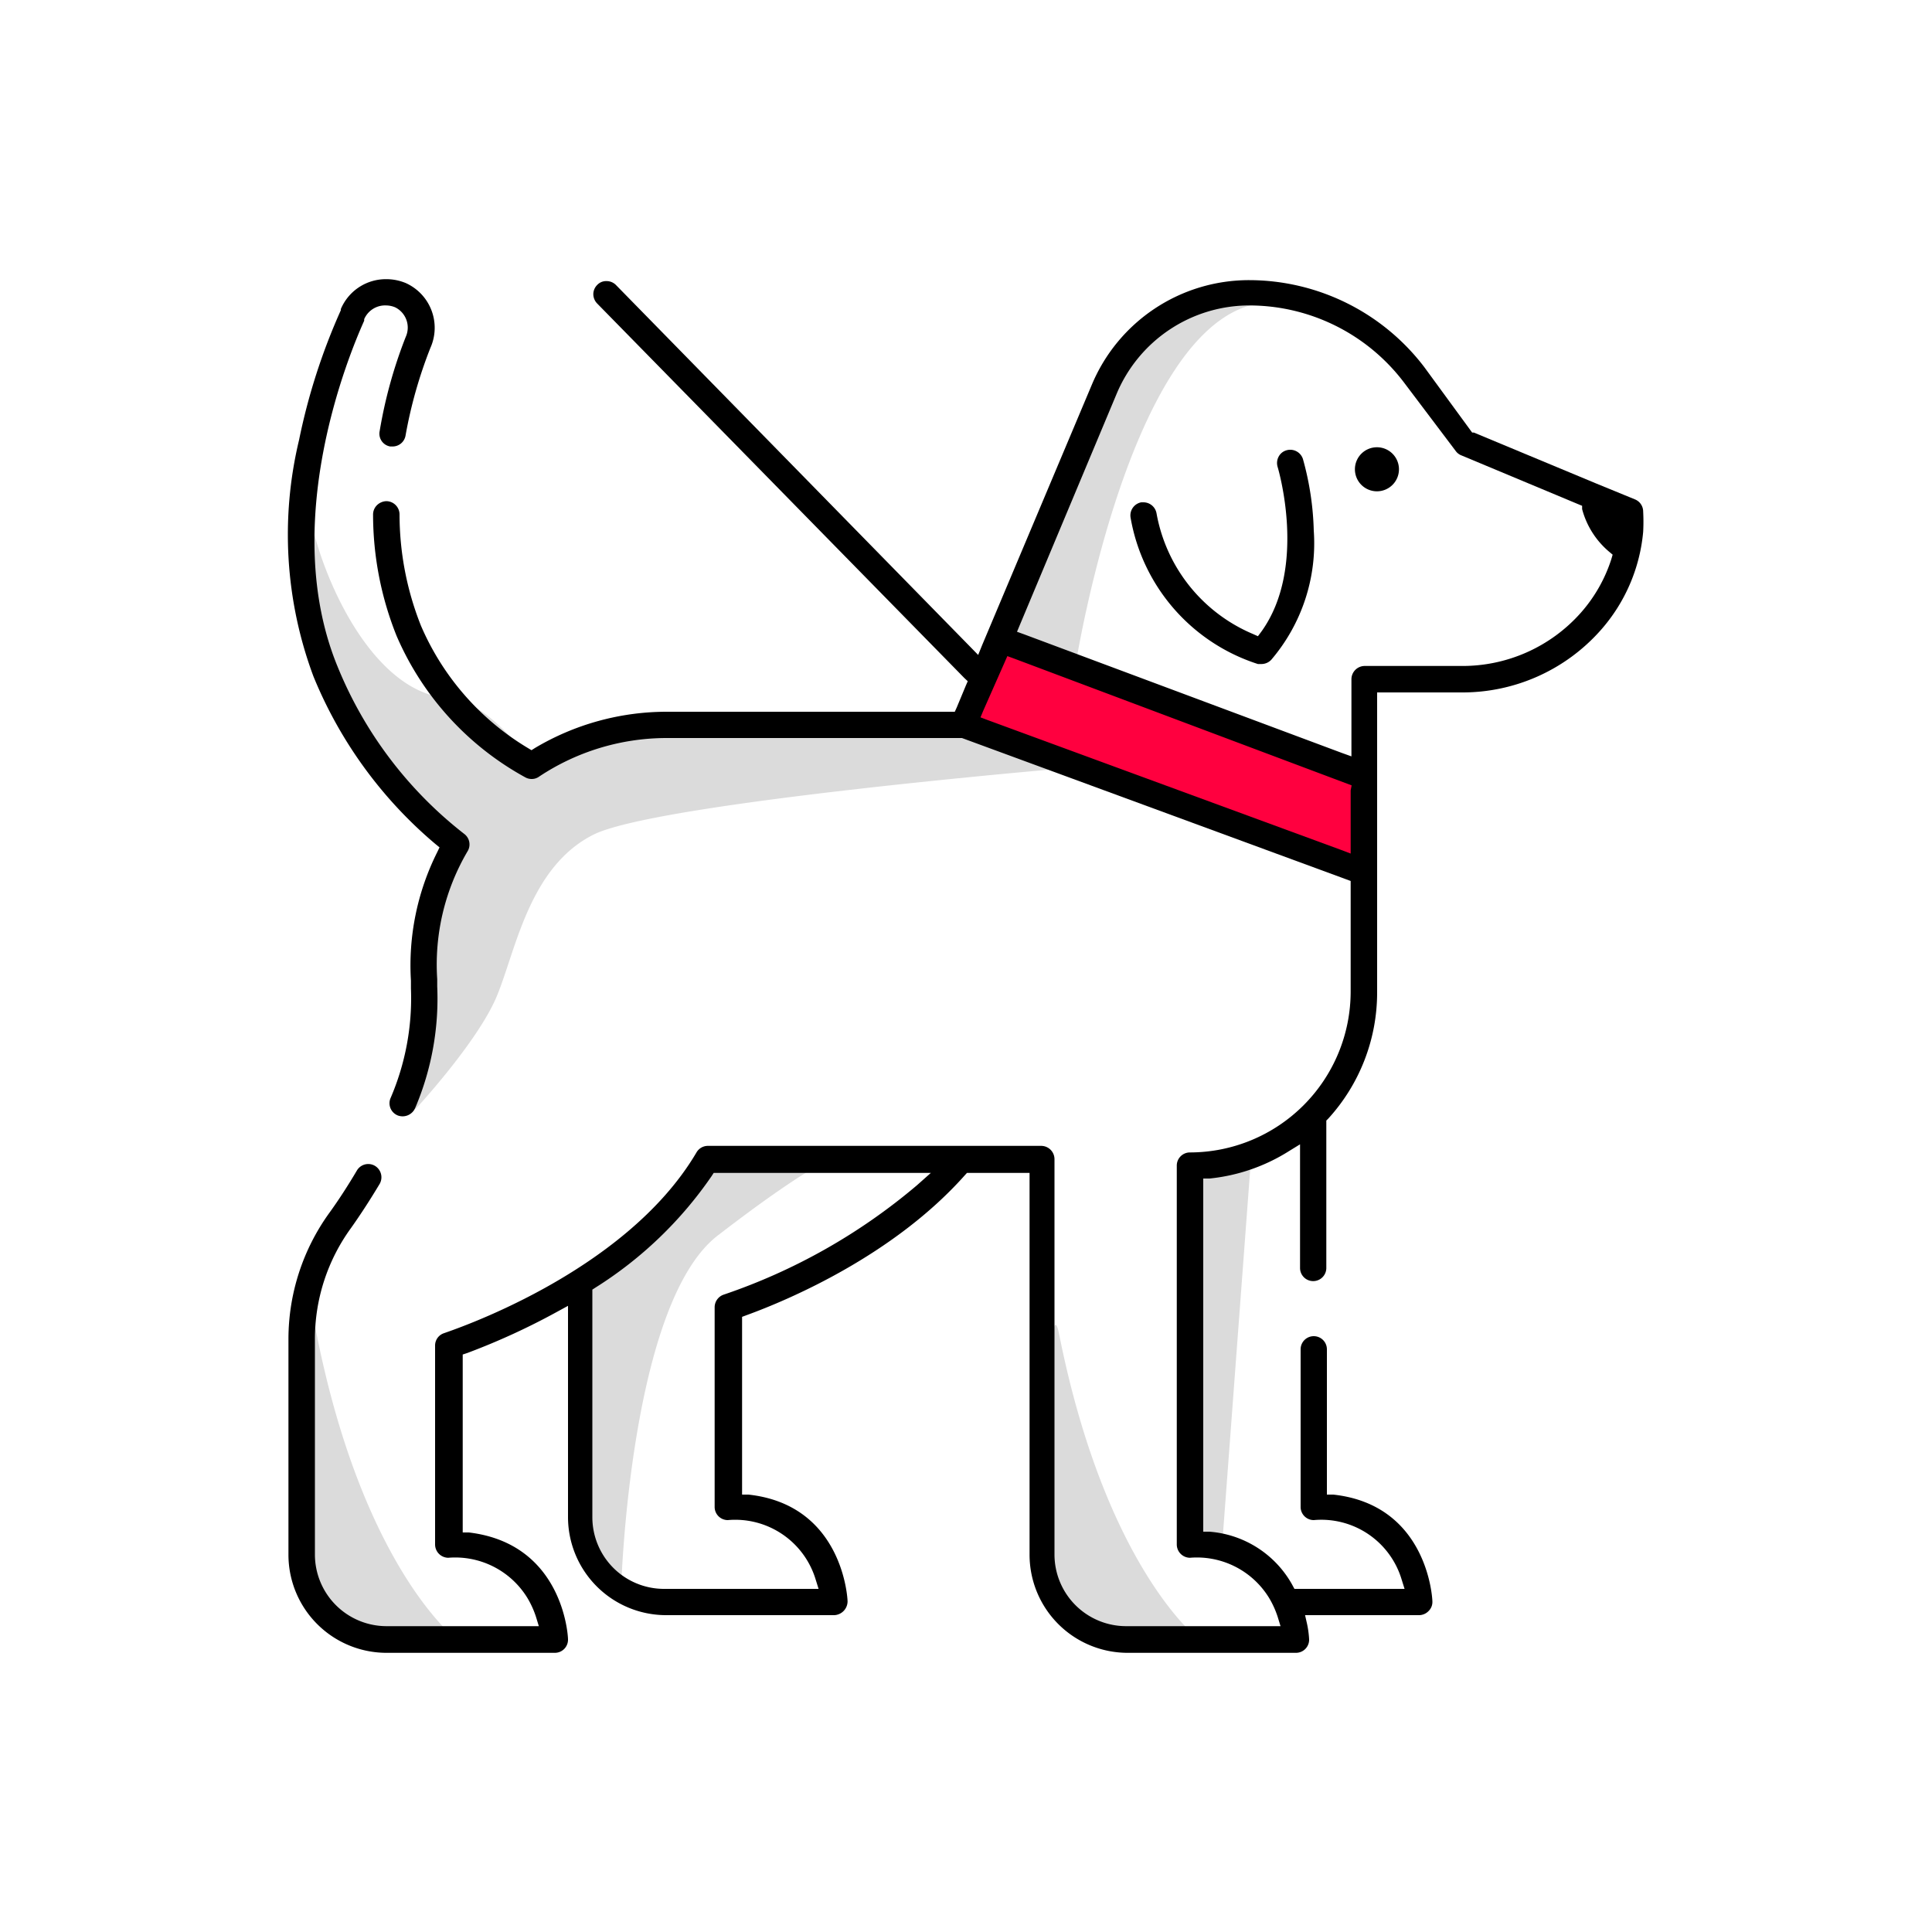 <svg xmlns="http://www.w3.org/2000/svg" viewBox="0 0 100 100"><defs><style>.cls-1{fill:#ff003f}.cls-2{fill:#dbdbdb}</style></defs><title>DL_Icons</title><g id="Layer_2" data-name="Layer 2"><path class="cls-1" d="M50 37.56l1.76-4.46 18.86 7.07v4.96L50 37.56z"/><path class="cls-2" d="M32.15 82.23s.42-14.75 5-18.28S43 60 43 60h-6l-2.63 2.77-4.57 3.81s-.14 12.66.35 13.63a7.38 7.38 0 0 0 2 2.02zM64.75 60l-1.51 20.21-1.67-.35V60.71l3.18-.71zM23.57 84.8s-4.77-3.67-7.18-15.74c-.7-3.5-.66 13.17-.66 13.17a3.22 3.22 0 0 0 3 2.57c2.53.12 4.84 0 4.84 0zm38.43 0s-4.77-3.67-7.18-15.74c-.7-3.5-.66 13.17-.66 13.17a3.22 3.22 0 0 0 3 2.57c2.54.12 4.84 0 4.84 0zM21.52 57.39s3.22-3.47 4.2-5.84 1.67-6.68 5-8.35 24.92-3.48 24.92-3.48L50 37.56s-18.38-.62-19.27.49a6.24 6.24 0 0 1-3.13 1.52s-2.31-3.31-4.36-3.43c-4.58-.28-7.39-8.3-7.32-10.71s-.64 8.14 1.83 11.42 5.82 7 5.82 7a4.84 4.84 0 0 0-1.21 2.91 64.07 64.07 0 0 0-.36 6.45c-.06 1.46-.52 4.18-.52 4.18m34.17-22.84S58.91 13.62 67 15.81s-2.61-1.26-5-.16a8.91 8.91 0 0 0-3.92 3.51l-3.92 8.34-2.4 5.6z"/><path d="M59.86 26.56a.69.69 0 0 0-.67-.56h-.12a.69.69 0 0 0-.55.8 9.69 9.69 0 0 0 6.59 7.57h.18a.7.7 0 0 0 .51-.22 9.29 9.29 0 0 0 2.2-6.69 15.08 15.08 0 0 0-.56-3.7.69.69 0 0 0-.86-.45.66.66 0 0 0-.4.33.7.7 0 0 0-.05.53s1.57 5.17-.84 8.52l-.18.24-.27-.12a8.38 8.38 0 0 1-4.98-6.25zm11.41-3.41a1.14 1.14 0 1 0 1.14 1.14 1.14 1.14 0 0 0-1.14-1.14zM24.05 43.18a21 21 0 0 1-6.57-8.66c-3.07-7.44.61-16.23 1.37-17.92v-.08a1.18 1.18 0 0 1 1.15-.71 1.23 1.23 0 0 1 .46.1 1.17 1.17 0 0 1 .54 1.53 24.11 24.11 0 0 0-1.35 4.88.67.67 0 0 0 .55.79h.12a.68.68 0 0 0 .67-.56A23.51 23.51 0 0 1 22.28 18 2.54 2.54 0 0 0 21 14.65a2.62 2.62 0 0 0-1-.2A2.53 2.53 0 0 0 17.64 16v.06a32 32 0 0 0-2.16 6.71A21 21 0 0 0 16.22 35a22.42 22.42 0 0 0 6.31 8.68l.22.18-.13.27a13.08 13.08 0 0 0-1.35 6.63v.4a13.07 13.07 0 0 1-1.06 5.69.68.68 0 0 0 .39.89.71.71 0 0 0 .89-.39 14.46 14.46 0 0 0 1.14-6.3v-.37a11.57 11.57 0 0 1 1.59-6.65.68.68 0 0 0-.17-.85z"/><path d="M85.05 27.53a9.8 9.8 0 0 0 0-1.05.68.68 0 0 0-.42-.63l-2-.82-6.34-2.64h-.09l-.06-.08L73.72 19a11.41 11.41 0 0 0-9.06-4.5 8.82 8.82 0 0 0-8.15 5.42l-5.67 13.46-.21.52-.39-.4-18.36-18.75a.68.68 0 0 0-.49-.2.63.63 0 0 0-.47.19.68.68 0 0 0-.21.48.7.7 0 0 0 .2.49l19 19.38.18.17-.1.23-.47 1.13-.1.22H34.51a13.34 13.34 0 0 0-6.81 1.87l-.19.12-.2-.12a13.67 13.67 0 0 1-5.52-6.32 15.6 15.6 0 0 1-1.11-5.77.69.69 0 0 0-.68-.68.73.73 0 0 0-.49.21.68.68 0 0 0-.2.49 16.89 16.89 0 0 0 1.22 6.28 15.19 15.19 0 0 0 6.65 7.31.67.67 0 0 0 .34.09.64.64 0 0 0 .38-.12 11.93 11.93 0 0 1 6.61-2h15.28l19.88 7.31.24.09v5.73a8.33 8.33 0 0 1-8.32 8.32.68.68 0 0 0-.68.68v19.61a.69.69 0 0 0 .68.69 4.38 4.38 0 0 1 4.08 2.05 4.73 4.73 0 0 1 .46 1l.15.49h-8a3.71 3.71 0 0 1-3.7-3.71V60a.69.69 0 0 0-.69-.69H36.64a.68.68 0 0 0-.59.34C32.31 66 23.12 68.94 23 69a.67.67 0 0 0-.48.65v10.29a.69.69 0 0 0 .68.69 4.38 4.38 0 0 1 4.08 2.05 4.73 4.73 0 0 1 .46 1l.15.49H20a3.71 3.71 0 0 1-3.7-3.71V69.32a9.76 9.76 0 0 1 1.87-5.76c.51-.72 1-1.48 1.48-2.28a.69.69 0 0 0-.25-.94.67.67 0 0 0-.34-.09.68.68 0 0 0-.59.34c-.45.76-.92 1.49-1.41 2.17a11.17 11.17 0 0 0-2.13 6.56v11.16A5.08 5.08 0 0 0 20 85.55h8.72a.68.68 0 0 0 .68-.7c0-.21-.27-4.95-5.13-5.53h-.32v-9.21l.24-.08a35.55 35.55 0 0 0 4.66-2.14l.55-.3v10.93a5.08 5.08 0 0 0 5.07 5.08h8.72a.72.72 0 0 0 .68-.71c0-.2-.27-5-5.13-5.53h-.33v-9.2l.24-.09c2.17-.79 7.6-3.09 11.29-7.24l.11-.12h3.24v19.77a5.08 5.08 0 0 0 5.07 5.07h8.72a.68.68 0 0 0 .68-.7 5.17 5.17 0 0 0-.11-.81l-.1-.44h5.91a.69.69 0 0 0 .49-.22.65.65 0 0 0 .19-.49c0-.2-.27-5-5.13-5.53h-.33v-7.52a.68.68 0 1 0-1.36 0V78a.68.68 0 0 0 .68.68 4.34 4.34 0 0 1 4.55 3.08l.15.48H67l-.13-.24a5.37 5.37 0 0 0-4.27-2.72h-.32V61h.33a9.48 9.48 0 0 0 4.11-1.42l.57-.35v6.4a.68.68 0 1 0 1.36 0V58l.1-.1a9.68 9.68 0 0 0 2.53-6.52V35.84h4.35a9.55 9.55 0 0 0 7.22-3.22 8.89 8.89 0 0 0 2.2-5.09zM47.46 61.35a30.69 30.69 0 0 1-10 5.66.69.69 0 0 0-.47.66V78a.68.68 0 0 0 .68.68 4.35 4.35 0 0 1 4.55 3.08l.15.48h-8a3.71 3.71 0 0 1-3.71-3.71V66.75l.17-.11a20.55 20.55 0 0 0 6-5.76l.11-.17h11.24zm22.45-20.44v3.27l-.5-.19-18.29-6.72-.37-.14.15-.36 1.1-2.49.14-.32.33.12 17.25 6.48.24.09zm11.91-9.19a8.18 8.18 0 0 1-6.19 2.75h-5a.69.69 0 0 0-.68.68v4l-.5-.18L53 32.83l-.36-.13.15-.36 5-11.94a7.45 7.45 0 0 1 6.89-4.59 10.05 10.05 0 0 1 8 4l2.68 3.55a.65.65 0 0 0 .28.21l6.08 2.54.17.07v.17a4.34 4.34 0 0 0 1.39 2.2l.19.16-.07.24a7.77 7.77 0 0 1-1.58 2.77z"/></g></svg>
